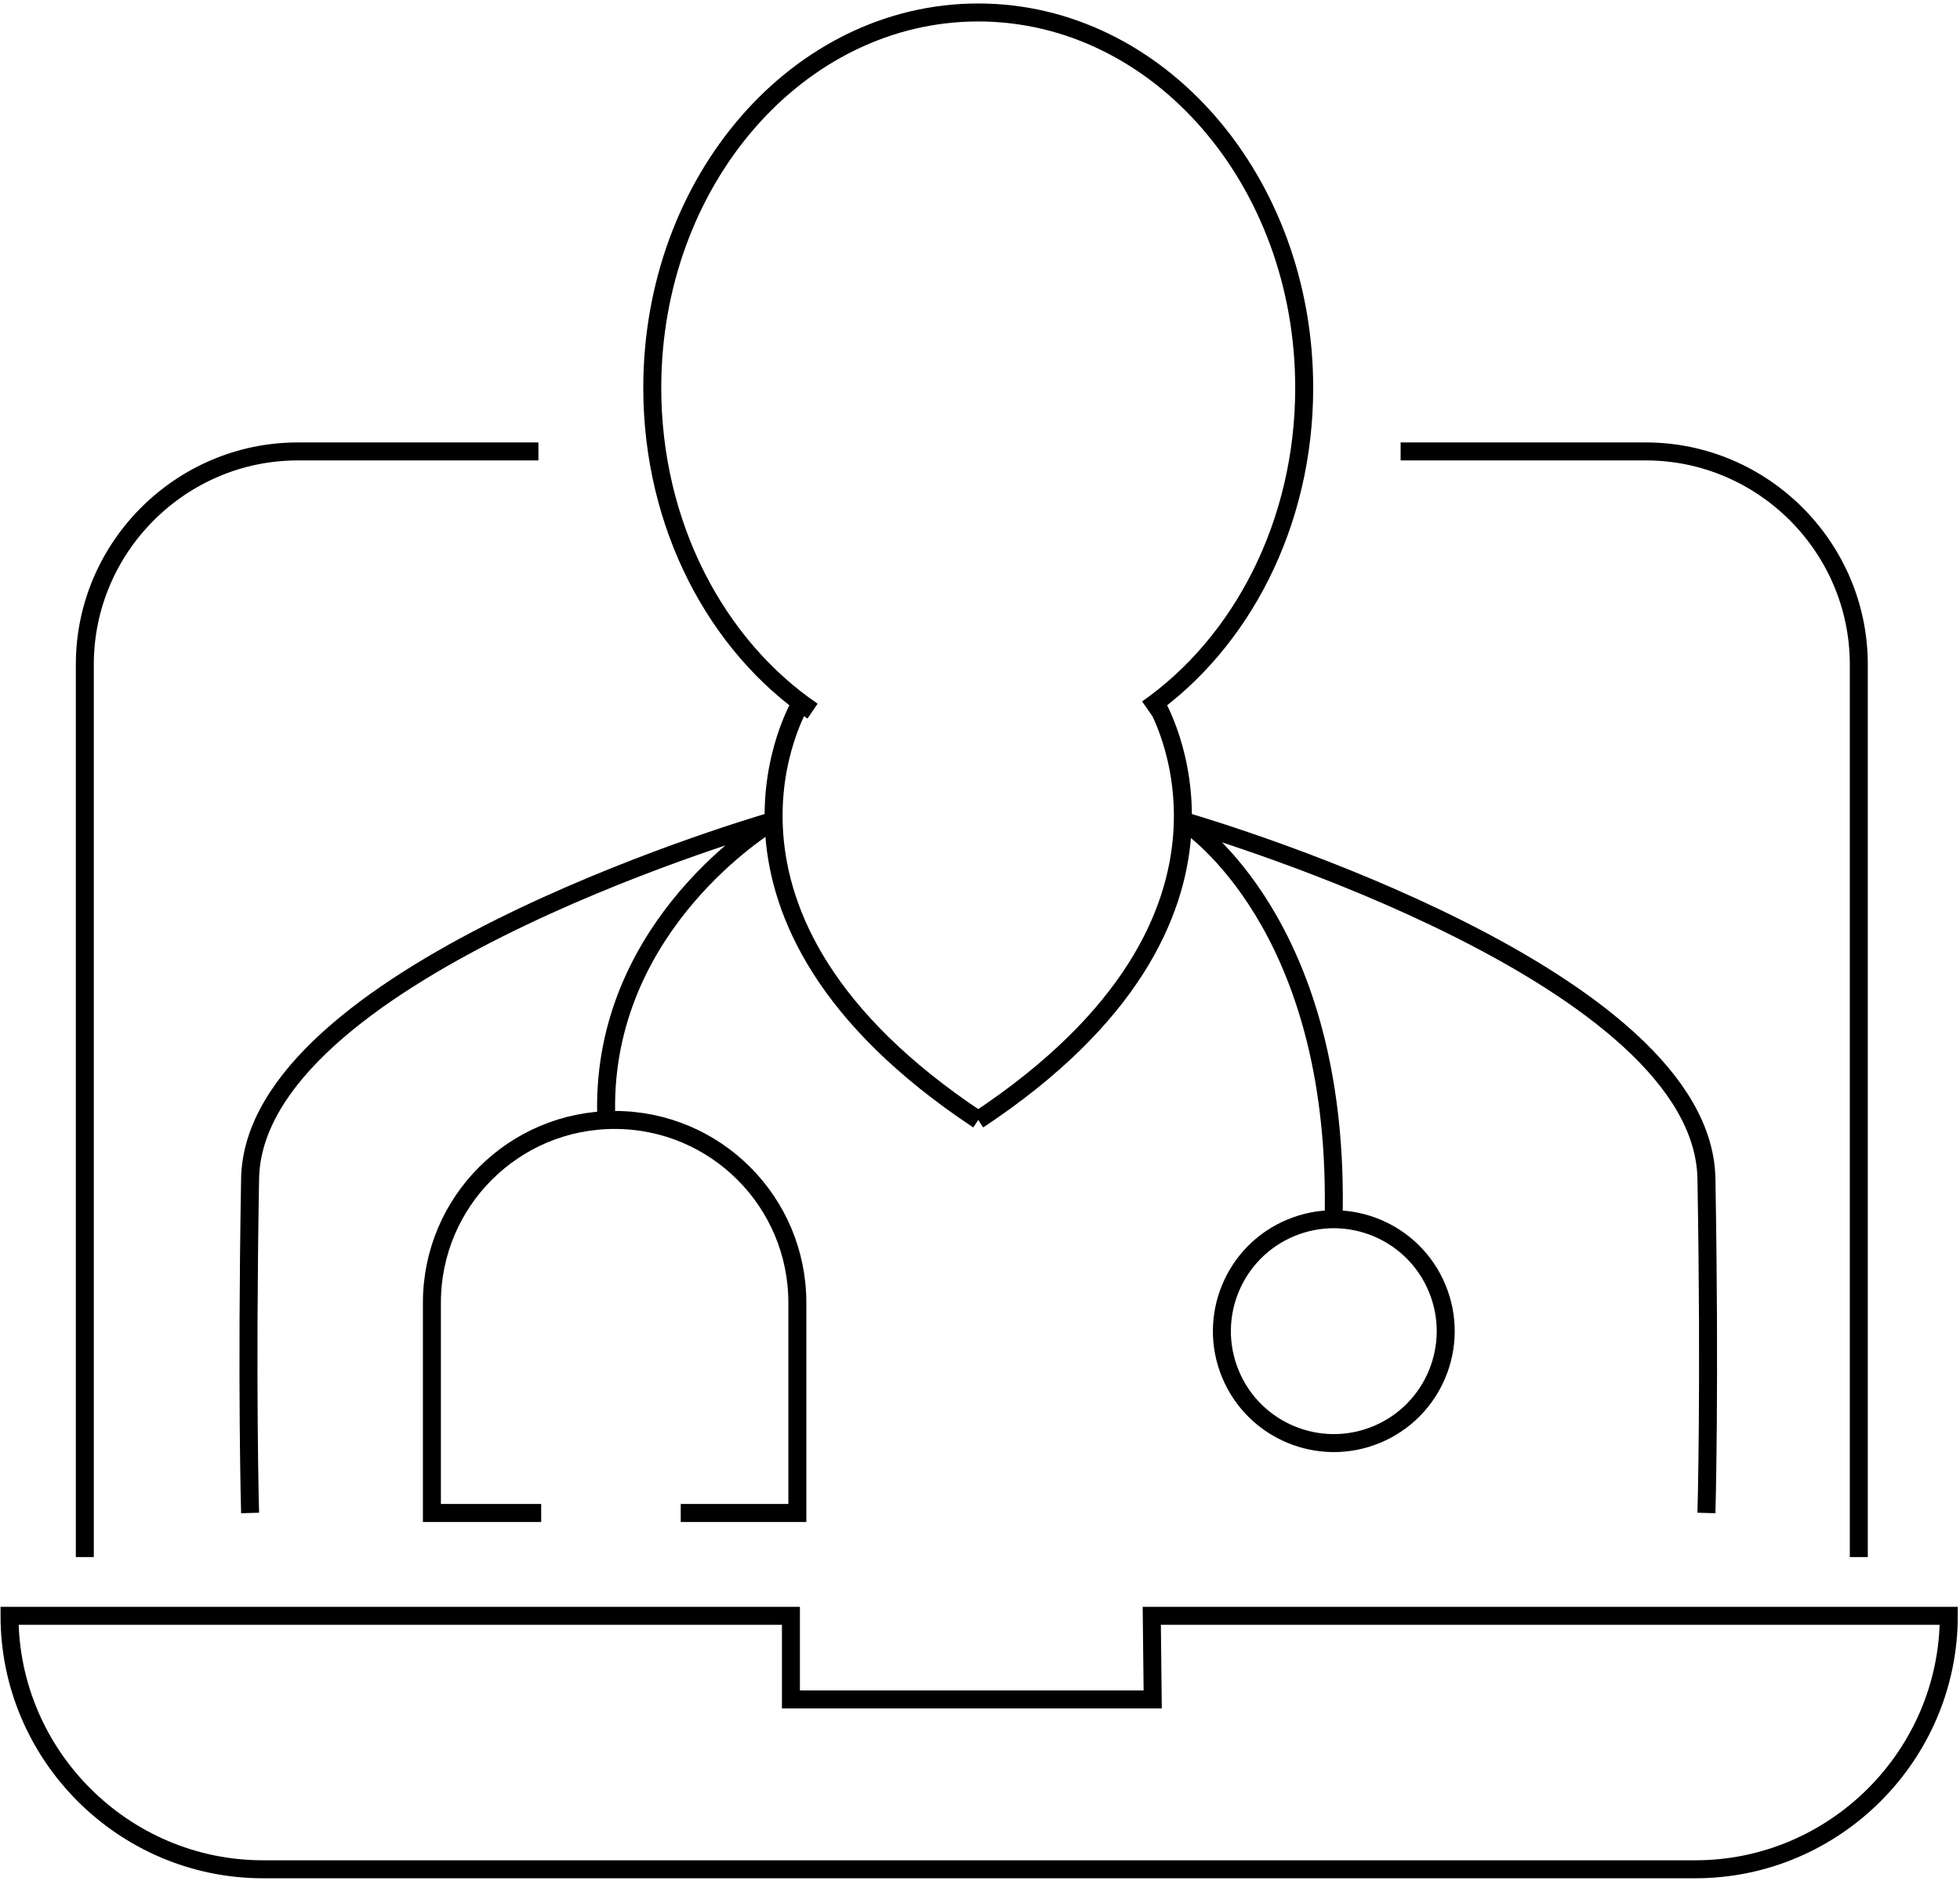 <svg xmlns="http://www.w3.org/2000/svg" width="545" height="523" viewBox="0 0 545 523" fill="none"><path d="M225.941 197.717C199.263 179.554 181.371 146.095 181.371 107.825C181.371 50.19 221.951 3.467 272.009 3.467C322.067 3.467 362.647 50.19 362.647 107.825C362.647 145.648 345.171 178.771 319.008 197.074" stroke="black" stroke-width="5" stroke-miterlimit="10"></path><path d="M222.74 195.325C222.74 195.325 186.478 254.702 272.01 311.383" stroke="black" stroke-width="5" stroke-miterlimit="10"></path><path d="M321.281 195.325C321.281 195.325 357.543 254.702 272.011 311.383" stroke="black" stroke-width="5" stroke-miterlimit="10"></path><path d="M69.542 420.66C69.542 420.66 68.521 385.936 69.542 327.724C70.527 271.56 205.121 231.126 214.596 228.349C214.677 228.325 214.728 228.434 214.656 228.479C209.678 231.565 166.44 259.886 168.606 311.384" stroke="black" stroke-width="5" stroke-miterlimit="10"></path><path d="M474.494 420.66C474.494 420.66 475.515 385.936 474.494 327.724C473.517 272.043 341.218 231.822 329.712 228.429C329.573 228.388 329.482 228.571 329.602 228.654C335.17 232.518 372.711 261.484 370.82 338.995" stroke="black" stroke-width="5" stroke-miterlimit="10"></path><path d="M150.479 420.66H120.096V362.192C120.096 334.131 142.844 311.384 170.905 311.384C198.966 311.384 221.713 334.132 221.713 362.192V420.66H189.287" stroke="black" stroke-width="5" stroke-miterlimit="10"></path><path d="M382.786 398.853C398.661 392.277 406.2 374.077 399.624 358.202C393.048 342.327 374.848 334.788 358.973 341.364C343.098 347.94 335.559 366.14 342.135 382.015C348.711 397.89 366.911 405.429 382.786 398.853Z" stroke="black" stroke-width="5" stroke-miterlimit="10"></path><path d="M320.265 449.255H541.882C541.882 488.012 510.171 519.723 471.414 519.723H73.117C34.359 519.723 2.648 488.012 2.648 449.255H219.925V472.489H320.521L320.265 449.255Z" stroke="black" stroke-width="5" stroke-miterlimit="10"></path><path d="M389.457 125.511H457.627C490.206 125.511 516.861 152.166 516.861 184.745V432.915" stroke="black" stroke-width="5" stroke-miterlimit="10"></path><path d="M23.586 432.915V184.745C23.586 152.166 50.241 125.511 82.82 125.511H149.714" stroke="black" stroke-width="5" stroke-miterlimit="10"></path></svg>